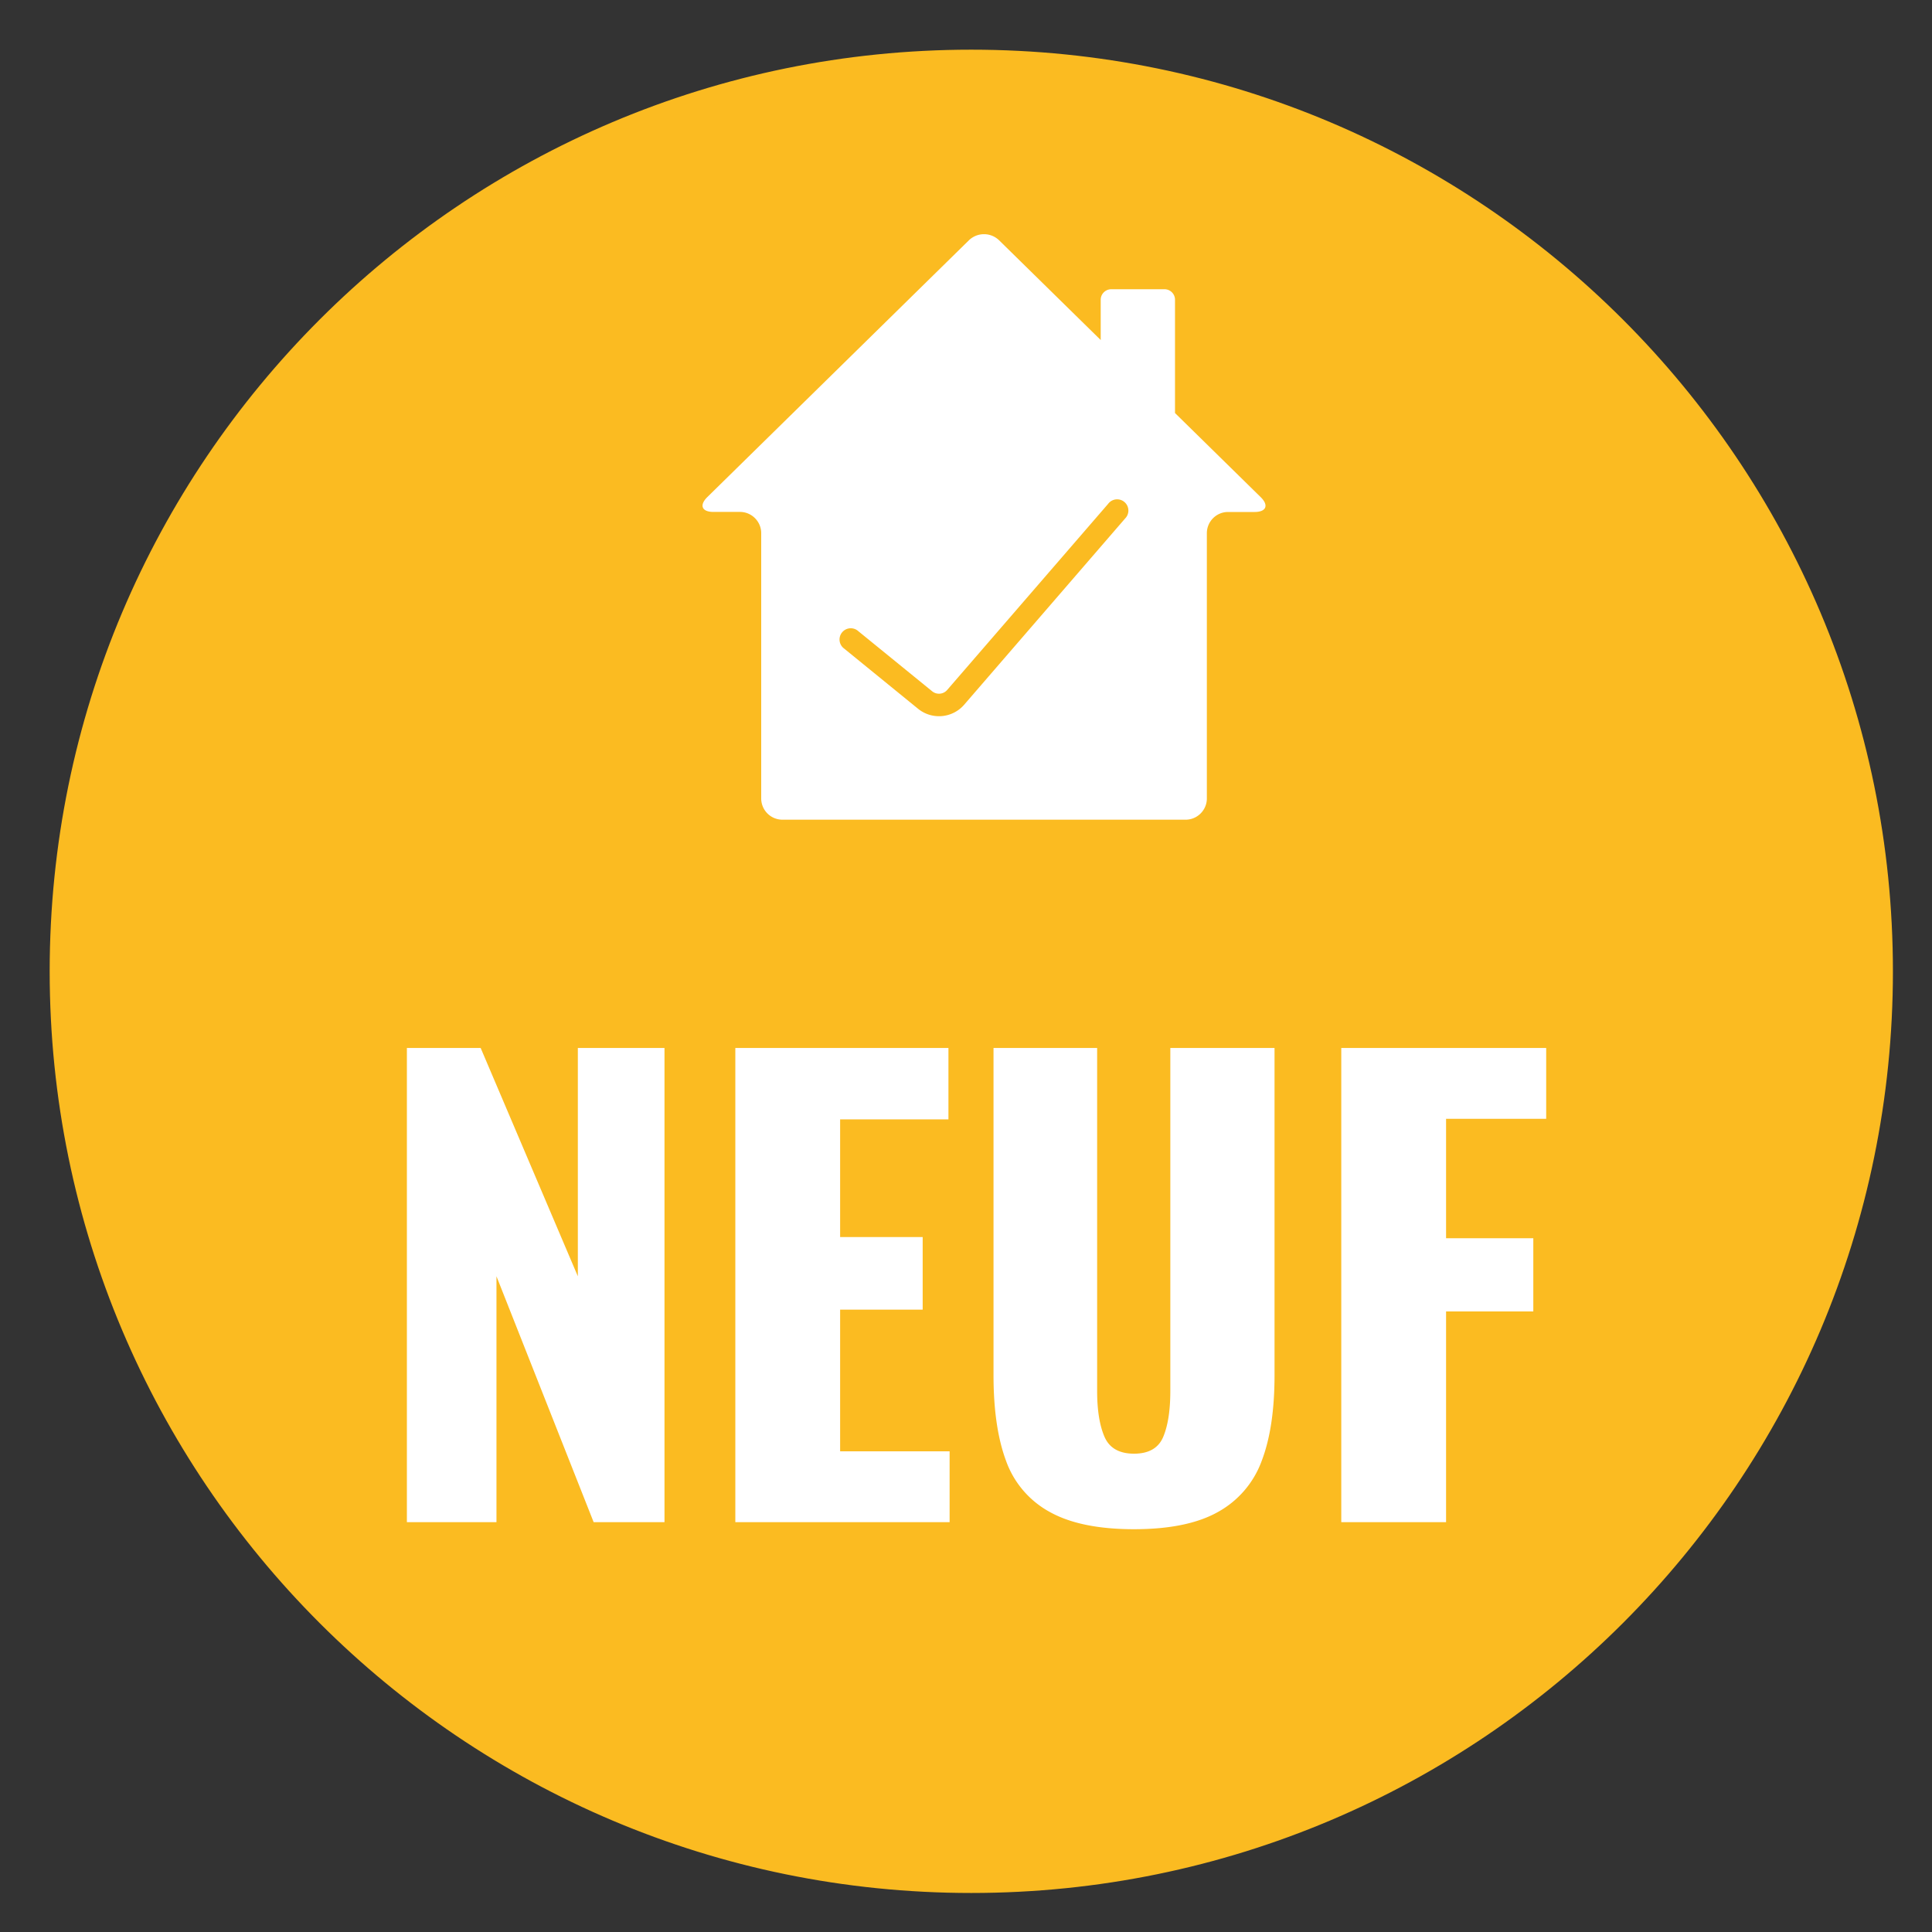 <svg width="40" height="40" viewBox="0 0 33 33" xmlns="http://www.w3.org/2000/svg" xmlns:xlink="http://www.w3.org/1999/xlink"><rect x="0" y="0" width="33" height="33" fill="#333333" stroke="none"/><defs><path d="M31.181 15.591c0 8.61-6.98 15.591-15.591 15.591C6.98 31.182 0 24.201 0 15.591S6.98 0 15.59 0c8.611 0 15.591 6.981 15.591 15.591" id="a"/><linearGradient x1="33.19%" y1="66.755%" x2="67.646%" y2="32.299%" id="b"><stop stop-color="#C0921A" offset="0%"/><stop stop-color="#FBBB21" offset="24.178%"/><stop stop-color="#FBBB21" offset="63.722%"/><stop stop-color="#C0921A" offset="100%"/></linearGradient></defs><g transform="translate(1 1)" fill="none" fill-rule="evenodd"><mask id="c" fill="#fff"><use xlink:href="#a"/></mask><use stroke="#FBBB21" stroke-width=".303" fill="#FBBB21" fill-rule="nonzero" xlink:href="#a"/><path fill="" fill-rule="nonzero" mask="url(#c)" d="M-14.03 12.074l30.879-30.878 30.878 30.878-30.878 30.879z"/><path d="M17.801 4.808V4.12c0-.1.082-.18.182-.18h.906c.1 0 .181.08.181.18v1.935l1.463 1.436c.143.14.096.254-.104.254h-.453c-.2 0-.362.163-.362.363v4.53c0 .2-.163.363-.363.363h-6.887a.363.363 0 0 1-.362-.362V8.107c0-.2-.163-.363-.363-.363h-.453c-.199 0-.246-.114-.104-.254l4.467-4.385a.371.371 0 0 1 .517 0l1.735 1.703zm.127 2.798l-2.752 3.182a.185.185 0 0 1-.251.022l-1.262-1.027a.192.192 0 1 0-.242.297l1.261 1.027a.568.568 0 0 0 .785-.068l2.75-3.182a.192.192 0 1 0-.29-.25zM5.95 16.9h1.26l1.66 3.9v-3.9h1.48V25H9.14l-1.66-4.2V25H5.95v-8.1zm5.61 0h3.64v1.22h-1.85v2.01h1.41v1.24h-1.41v2.42h1.87V25h-3.66v-8.1zm6.81 8.22c-.607 0-1.087-.098-1.44-.295a1.61 1.61 0 0 1-.745-.87c-.143-.383-.215-.872-.215-1.465V16.9h1.77v5.86c0 .327.042.587.125.78.083.193.252.29.505.29s.42-.097.5-.29c.08-.193.12-.453.12-.78V16.9h1.78v5.59c0 .593-.073 1.082-.22 1.465a1.637 1.637 0 0 1-.745.87c-.35.197-.828.295-1.435.295zm3.54-8.22h3.5v1.21H23.7v2.04h1.49v1.25H23.7V25h-1.79v-8.1z" fill="#FFF" fill-rule="nonzero" mask="url(#c)"/></g></svg>